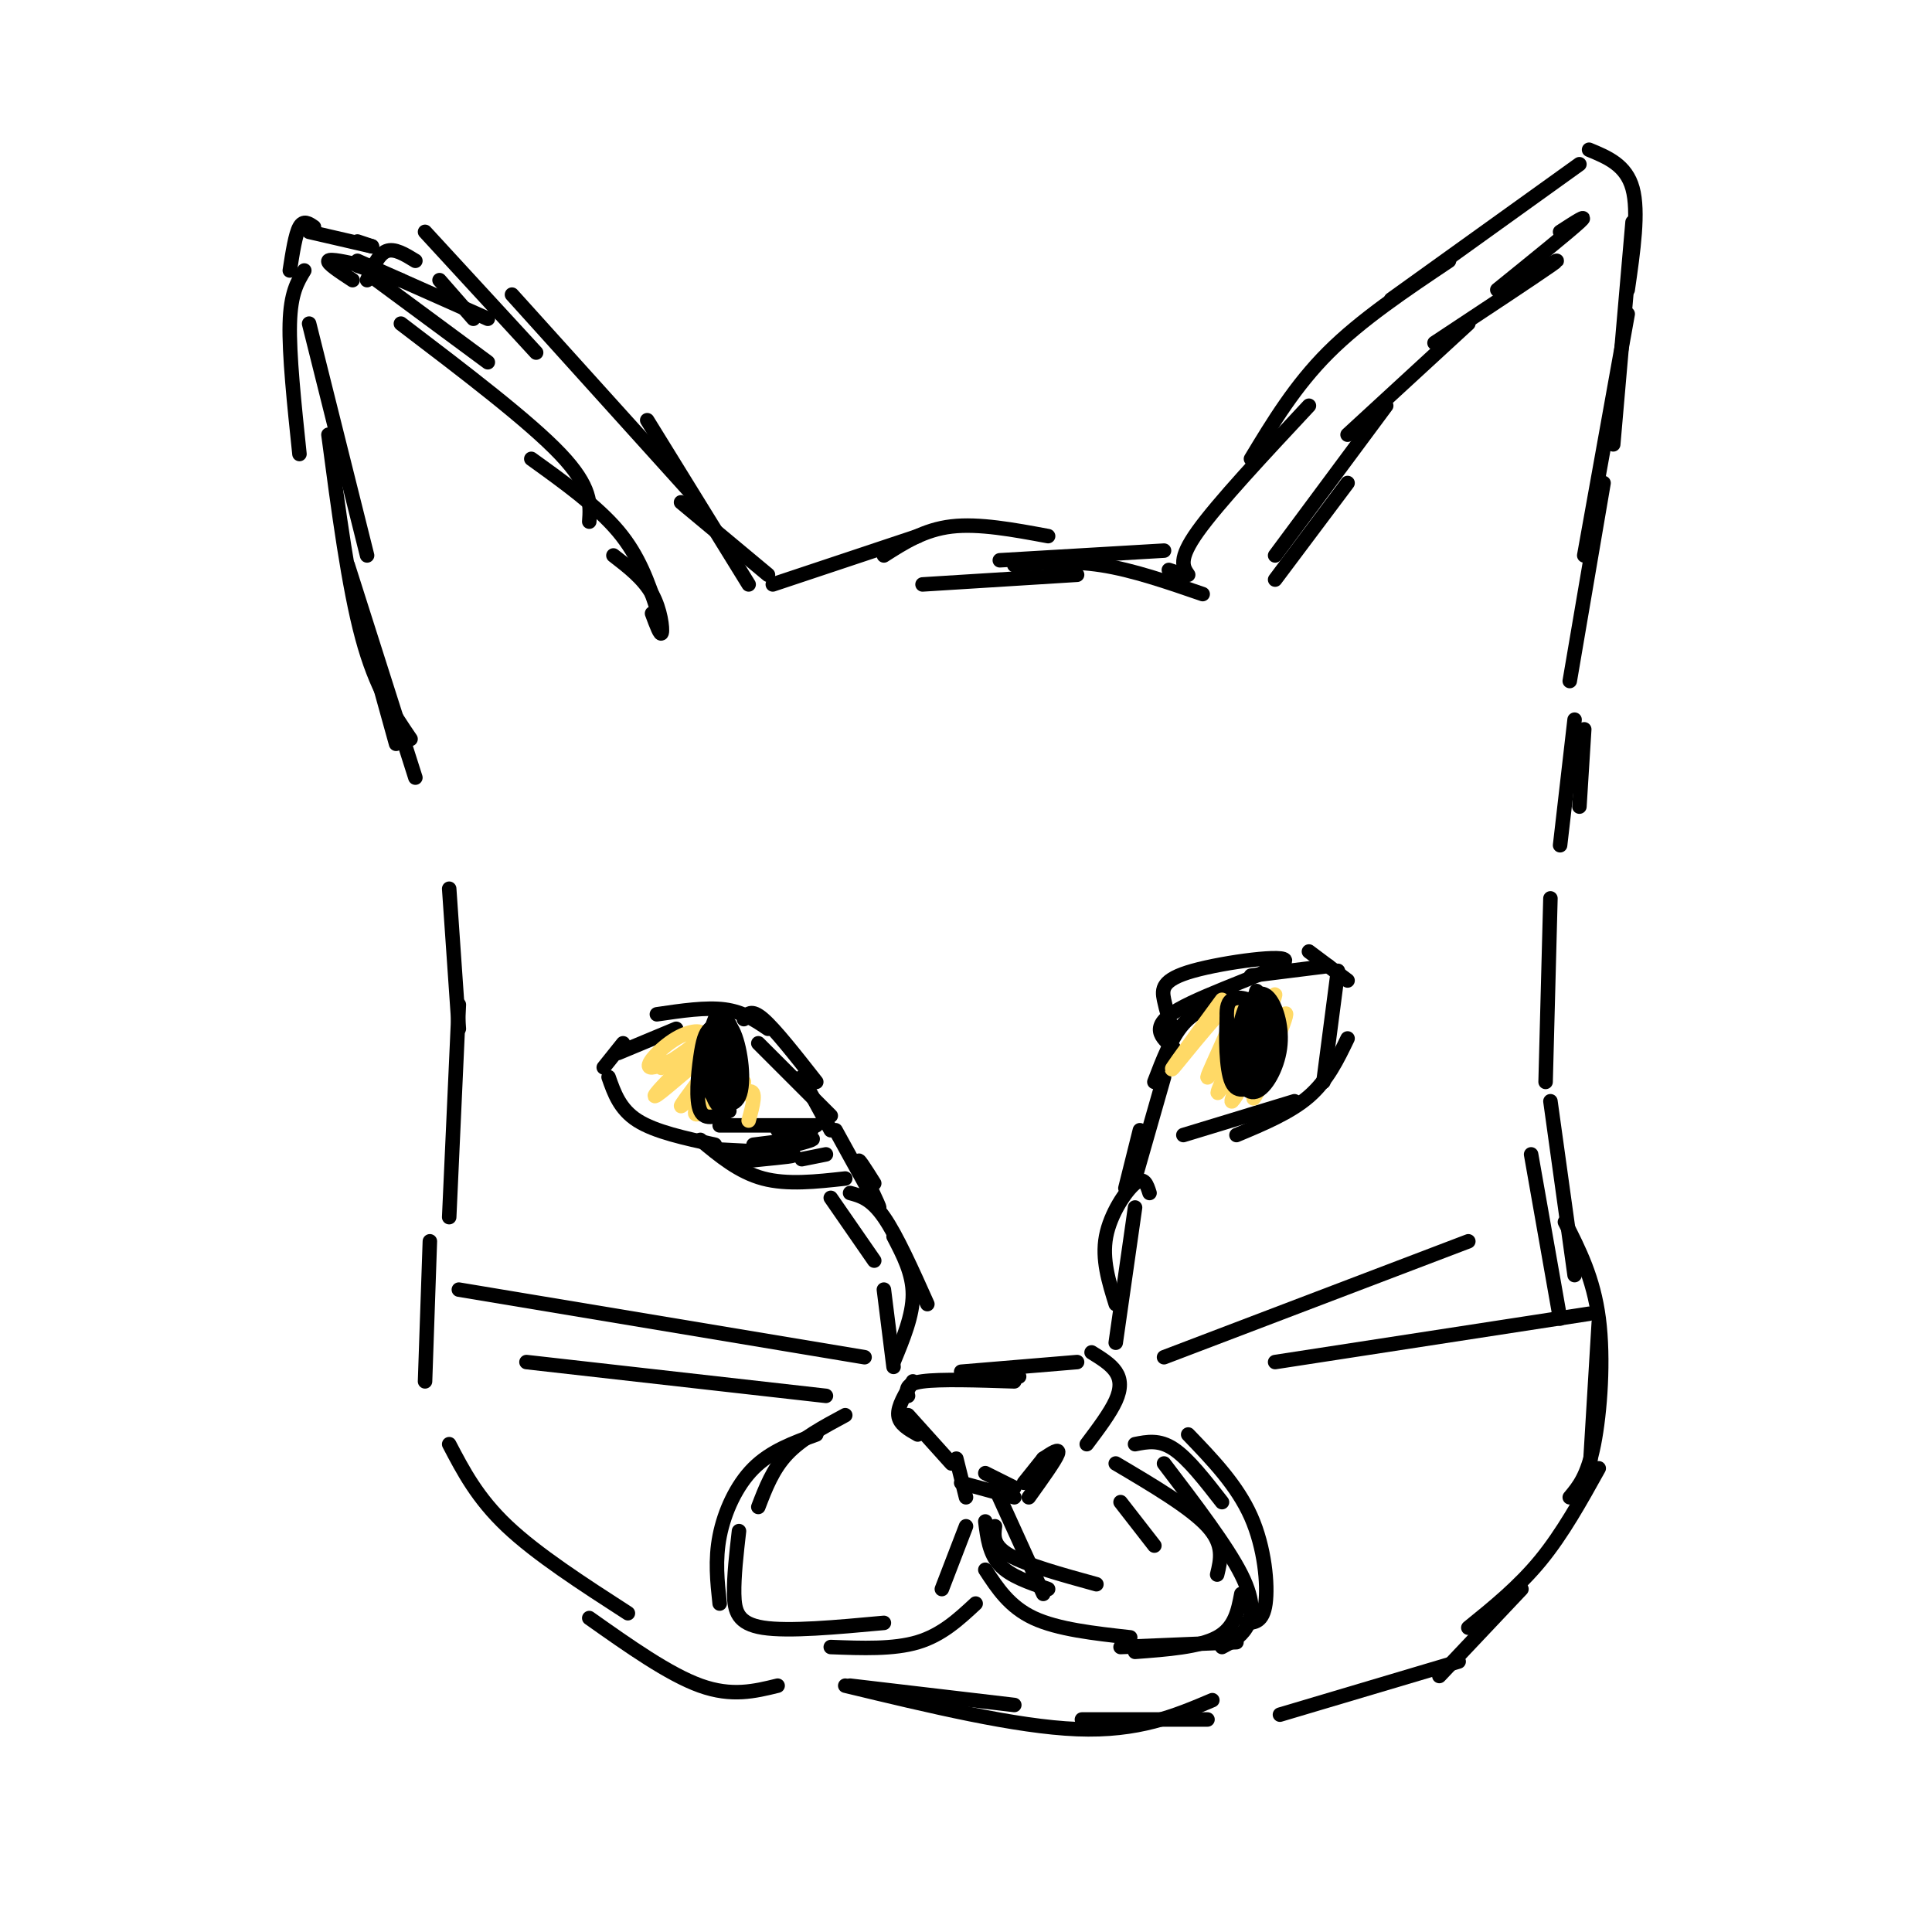 <svg viewBox='0 0 400 400' version='1.1' xmlns='http://www.w3.org/2000/svg' xmlns:xlink='http://www.w3.org/1999/xlink'><g fill='none' stroke='rgb(0,0,0)' stroke-width='3' stroke-linecap='round' stroke-linejoin='round'><path d='M246,119c-1.083,-1.583 -2.167,-3.167 2,-9c4.167,-5.833 13.583,-15.917 23,-26'/><path d='M259,95c4.583,-7.583 9.167,-15.167 16,-22c6.833,-6.833 15.917,-12.917 25,-19'/><path d='M288,62c0.000,0.000 39.000,-28.000 39,-28'/><path d='M329,31c3.833,1.583 7.667,3.167 9,8c1.333,4.833 0.167,12.917 -1,21'/><path d='M338,46c0.000,0.000 -4.000,46.000 -4,46'/><path d='M337,65c0.000,0.000 -9.000,50.000 -9,50'/><path d='M332,100c0.000,0.000 -7.000,41.000 -7,41'/><path d='M241,114c0.000,0.000 -34.000,2.000 -34,2'/><path d='M217,111c-7.167,-1.333 -14.333,-2.667 -20,-2c-5.667,0.667 -9.833,3.333 -14,6'/><path d='M190,111c0.000,0.000 -30.000,10.000 -30,10'/><path d='M155,121c0.000,0.000 -21.000,-34.000 -21,-34'/><path d='M143,102c0.000,0.000 -37.000,-41.000 -37,-41'/><path d='M111,73c0.000,0.000 -23.000,-25.000 -23,-25'/><path d='M86,54c-2.167,-1.333 -4.333,-2.667 -6,-2c-1.667,0.667 -2.833,3.333 -4,6'/><path d='M77,51c0.000,0.000 -3.000,-1.000 -3,-1'/><path d='M77,51c0.000,0.000 -13.000,-3.000 -13,-3'/><path d='M65,47c-1.083,-0.750 -2.167,-1.500 -3,0c-0.833,1.500 -1.417,5.250 -2,9'/><path d='M63,56c-1.417,2.333 -2.833,4.667 -3,11c-0.167,6.333 0.917,16.667 2,27'/><path d='M64,67c0.000,0.000 12.000,48.000 12,48'/><path d='M68,90c2.083,15.750 4.167,31.500 7,42c2.833,10.500 6.417,15.750 10,21'/><path d='M72,117c0.000,0.000 14.000,44.000 14,44'/><path d='M77,136c0.000,0.000 5.000,18.000 5,18'/><path d='M328,151c0.000,0.000 -1.000,16.000 -1,16'/><path d='M326,149c0.000,0.000 -3.000,26.000 -3,26'/><path d='M321,186c0.000,0.000 -1.000,38.000 -1,38'/><path d='M321,228c0.000,0.000 5.000,36.000 5,36'/><path d='M331,274c0.000,0.000 -2.000,33.000 -2,33'/><path d='M331,304c-3.750,6.750 -7.500,13.500 -12,19c-4.500,5.500 -9.750,9.750 -15,14'/><path d='M93,184c0.000,0.000 2.000,29.000 2,29'/><path d='M95,208c0.000,0.000 -2.000,44.000 -2,44'/><path d='M89,257c0.000,0.000 -1.000,29.000 -1,29'/><path d='M93,299c2.917,5.583 5.833,11.167 12,17c6.167,5.833 15.583,11.917 25,18'/><path d='M122,335c8.250,5.833 16.500,11.667 23,14c6.500,2.333 11.250,1.167 16,0'/><path d='M315,329c0.000,0.000 -17.000,18.000 -17,18'/><path d='M302,344c0.000,0.000 -37.000,11.000 -37,11'/><path d='M250,356c0.000,0.000 -26.000,0.000 -26,0'/><path d='M176,349c0.000,0.000 34.000,4.000 34,4'/><path d='M175,349c17.667,4.250 35.333,8.500 48,9c12.667,0.500 20.333,-2.750 28,-6'/><path d='M264,120c0.000,0.000 15.000,-20.000 15,-20'/><path d='M264,115c0.000,0.000 23.000,-31.000 23,-31'/><path d='M279,90c0.000,0.000 25.000,-23.000 25,-23'/><path d='M297,71c10.333,-6.833 20.667,-13.667 24,-16c3.333,-2.333 -0.333,-0.167 -4,2'/><path d='M310,60c7.417,-6.000 14.833,-12.000 17,-14c2.167,-2.000 -0.917,0.000 -4,2'/><path d='M91,58c0.000,0.000 7.000,8.000 7,8'/><path d='M78,58c0.000,0.000 23.000,17.000 23,17'/><path d='M83,67c13.250,10.083 26.500,20.167 33,27c6.500,6.833 6.250,10.417 6,14'/><path d='M110,95c6.833,4.917 13.667,9.833 18,15c4.333,5.167 6.167,10.583 8,16'/><path d='M127,115c3.111,2.400 6.222,4.800 8,8c1.778,3.200 2.222,7.200 2,8c-0.222,0.800 -1.111,-1.600 -2,-4'/><path d='M83,58c0.000,0.000 -9.000,-3.000 -9,-3'/><path d='M73,58c-2.667,-1.750 -5.333,-3.500 -5,-4c0.333,-0.500 3.667,0.250 7,1'/><path d='M74,54c0.000,0.000 27.000,12.000 27,12'/><path d='M141,104c0.000,0.000 18.000,15.000 18,15'/><path d='M191,121c0.000,0.000 32.000,-2.000 32,-2'/><path d='M210,117c5.750,-0.500 11.500,-1.000 18,0c6.500,1.000 13.750,3.500 21,6'/><path d='M242,118c0.000,0.000 3.000,1.000 3,1'/><path d='M172,248c0.000,0.000 9.000,13.000 9,13'/><path d='M176,247c2.167,0.583 4.333,1.167 7,5c2.667,3.833 5.833,10.917 9,18'/><path d='M238,247c-0.556,-1.756 -1.111,-3.511 -3,-2c-1.889,1.511 -5.111,6.289 -6,11c-0.889,4.711 0.556,9.356 2,14'/><path d='M235,250c0.000,0.000 -4.000,28.000 -4,28'/><path d='M185,256c2.000,3.833 4.000,7.667 4,12c0.000,4.333 -2.000,9.167 -4,14'/><path d='M183,267c0.000,0.000 2.000,16.000 2,16'/><path d='M203,285c0.000,0.000 8.000,0.000 8,0'/><path d='M199,284c0.000,0.000 24.000,-2.000 24,-2'/><path d='M226,280c1.978,1.222 3.956,2.444 5,4c1.044,1.556 1.156,3.444 0,6c-1.156,2.556 -3.578,5.778 -6,9'/><path d='M210,286c-7.667,-0.250 -15.333,-0.500 -19,0c-3.667,0.500 -3.333,1.750 -3,3'/><path d='M189,286c-1.583,2.583 -3.167,5.167 -3,7c0.167,1.833 2.083,2.917 4,4'/><path d='M188,293c0.000,0.000 9.000,10.000 9,10'/><path d='M198,302c0.000,0.000 2.000,8.000 2,8'/><path d='M216,302c0.000,0.000 -4.000,5.000 -4,5'/><path d='M216,302c1.750,-1.167 3.500,-2.333 3,-1c-0.500,1.333 -3.250,5.167 -6,9'/><path d='M199,307c0.000,0.000 11.000,3.000 11,3'/><path d='M204,305c0.000,0.000 6.000,3.000 6,3'/><path d='M175,293c-4.500,2.417 -9.000,4.833 -12,8c-3.000,3.167 -4.500,7.083 -6,11'/><path d='M169,297c-4.711,1.711 -9.422,3.422 -13,7c-3.578,3.578 -6.022,9.022 -7,14c-0.978,4.978 -0.489,9.489 0,14'/><path d='M153,317c-0.533,4.689 -1.067,9.378 -1,13c0.067,3.622 0.733,6.178 6,7c5.267,0.822 15.133,-0.089 25,-1'/><path d='M172,341c6.500,0.250 13.000,0.500 18,-1c5.000,-1.500 8.500,-4.750 12,-8'/><path d='M200,316c0.000,0.000 -5.000,13.000 -5,13'/><path d='M232,311c0.000,0.000 7.000,9.000 7,9'/><path d='M231,303c7.750,4.583 15.500,9.167 19,13c3.500,3.833 2.750,6.917 2,10'/><path d='M241,303c6.533,8.578 13.067,17.156 16,23c2.933,5.844 2.267,8.956 1,11c-1.267,2.044 -3.133,3.022 -5,4'/><path d='M257,330c-0.667,3.500 -1.333,7.000 -5,9c-3.667,2.000 -10.333,2.500 -17,3'/><path d='M235,299c2.500,-0.500 5.000,-1.000 8,1c3.000,2.000 6.500,6.500 10,11'/><path d='M246,297c5.067,5.267 10.133,10.533 13,17c2.867,6.467 3.533,14.133 3,18c-0.533,3.867 -2.267,3.933 -4,4'/><path d='M256,340c0.000,0.000 -24.000,1.000 -24,1'/><path d='M234,339c-7.500,-0.833 -15.000,-1.667 -20,-4c-5.000,-2.333 -7.500,-6.167 -10,-10'/><path d='M206,308c0.000,0.000 10.000,22.000 10,22'/><path d='M206,316c-0.250,2.000 -0.500,4.000 3,6c3.500,2.000 10.750,4.000 18,6'/><path d='M204,315c0.417,3.333 0.833,6.667 3,9c2.167,2.333 6.083,3.667 10,5'/><path d='M241,281c0.000,0.000 63.000,-24.000 63,-24'/><path d='M264,282c0.000,0.000 65.000,-10.000 65,-10'/><path d='M171,289c0.000,0.000 -62.000,-7.000 -62,-7'/><path d='M179,281c0.000,0.000 -84.000,-14.000 -84,-14'/><path d='M233,246c0.000,0.000 3.000,-12.000 3,-12'/><path d='M235,244c0.000,0.000 6.000,-21.000 6,-21'/><path d='M239,224c1.750,-4.583 3.500,-9.167 6,-12c2.500,-2.833 5.750,-3.917 9,-5'/><path d='M243,217c-2.593,-2.225 -5.187,-4.450 1,-8c6.187,-3.550 21.153,-8.426 22,-10c0.847,-1.574 -12.426,0.153 -19,2c-6.574,1.847 -6.450,3.813 -6,6c0.450,2.187 1.225,4.593 2,7'/><path d='M259,202c0.000,0.000 16.000,-2.000 16,-2'/><path d='M271,197c0.000,0.000 8.000,6.000 8,6'/><path d='M277,201c0.000,0.000 -3.000,23.000 -3,23'/><path d='M279,215c-2.083,4.333 -4.167,8.667 -8,12c-3.833,3.333 -9.417,5.667 -15,8'/><path d='M268,228c0.000,0.000 -23.000,7.000 -23,7'/><path d='M181,245c-1.911,-3.044 -3.822,-6.089 -3,-4c0.822,2.089 4.378,9.311 4,9c-0.378,-0.311 -4.689,-8.156 -9,-16'/><path d='M169,224c-4.250,-5.417 -8.500,-10.833 -11,-13c-2.500,-2.167 -3.250,-1.083 -4,0'/><path d='M159,213c-2.583,-1.750 -5.167,-3.500 -9,-4c-3.833,-0.500 -8.917,0.250 -14,1'/><path d='M140,213c0.000,0.000 -12.000,5.000 -12,5'/><path d='M129,216c0.000,0.000 -4.000,5.000 -4,5'/><path d='M126,223c1.167,3.333 2.333,6.667 6,9c3.667,2.333 9.833,3.667 16,5'/><path d='M145,236c4.000,3.333 8.000,6.667 13,8c5.000,1.333 11.000,0.667 17,0'/><path d='M166,240c0.000,0.000 5.000,-1.000 5,-1'/><path d='M157,216c0.000,0.000 15.000,15.000 15,15'/><path d='M166,223c0.000,0.000 6.000,11.000 6,11'/><path d='M149,233c0.000,0.000 20.000,0.000 20,0'/><path d='M161,234c0.000,0.000 7.000,0.000 7,0'/><path d='M156,237c6.850,-0.869 13.700,-1.738 12,-1c-1.700,0.738 -11.951,3.085 -15,4c-3.049,0.915 1.102,0.400 5,0c3.898,-0.400 7.542,-0.686 6,-1c-1.542,-0.314 -8.271,-0.657 -15,-1'/></g>
<g fill='none' stroke='rgb(255,217,102)' stroke-width='3' stroke-linecap='round' stroke-linejoin='round'><path d='M145,217c-4.369,2.308 -8.738,4.615 -8,4c0.738,-0.615 6.585,-4.154 8,-6c1.415,-1.846 -1.600,-2.000 -5,0c-3.400,2.000 -7.185,6.154 -5,6c2.185,-0.154 10.338,-4.615 12,-5c1.662,-0.385 -3.169,3.308 -8,7'/><path d='M139,223c-2.603,2.561 -5.110,5.464 -2,3c3.110,-2.464 11.836,-10.296 12,-9c0.164,1.296 -8.234,11.718 -8,12c0.234,0.282 9.102,-9.578 10,-10c0.898,-0.422 -6.172,8.594 -7,11c-0.828,2.406 4.586,-1.797 10,-6'/><path d='M154,224c0.060,0.738 -4.792,5.583 -5,6c-0.208,0.417 4.226,-3.595 6,-4c1.774,-0.405 0.887,2.798 0,6'/><path d='M253,207c-5.957,8.112 -11.914,16.223 -10,14c1.914,-2.223 11.699,-14.781 13,-14c1.301,0.781 -5.880,14.903 -6,16c-0.120,1.097 6.823,-10.829 9,-14c2.177,-3.171 -0.411,2.415 -3,8'/><path d='M256,217c-2.013,4.659 -5.546,12.305 -3,8c2.546,-4.305 11.171,-20.562 11,-19c-0.171,1.562 -9.139,20.945 -9,22c0.139,1.055 9.383,-16.216 11,-18c1.617,-1.784 -4.395,11.919 -6,16c-1.605,4.081 1.198,-1.459 4,-7'/><path d='M264,219c0.889,-1.889 1.111,-3.111 1,-3c-0.111,0.111 -0.556,1.556 -1,3'/></g>
<g fill='none' stroke='rgb(0,0,0)' stroke-width='3' stroke-linecap='round' stroke-linejoin='round'><path d='M149,214c-0.053,-2.553 -0.105,-5.107 -1,-3c-0.895,2.107 -2.632,8.874 -3,12c-0.368,3.126 0.631,2.610 2,2c1.369,-0.610 3.106,-1.314 4,-4c0.894,-2.686 0.945,-7.354 0,-9c-0.945,-1.646 -2.888,-0.269 -4,1c-1.112,1.269 -1.395,2.431 -1,6c0.395,3.569 1.468,9.545 3,10c1.532,0.455 3.524,-4.610 4,-8c0.476,-3.390 -0.564,-5.105 -2,-6c-1.436,-0.895 -3.267,-0.970 -4,1c-0.733,1.970 -0.366,5.985 0,10'/><path d='M147,226c1.352,2.509 4.733,3.782 6,1c1.267,-2.782 0.421,-9.621 -1,-13c-1.421,-3.379 -3.417,-3.300 -4,1c-0.583,4.300 0.246,12.821 1,13c0.754,0.179 1.434,-7.985 1,-12c-0.434,-4.015 -1.982,-3.880 -3,-3c-1.018,0.880 -1.505,2.506 -2,6c-0.495,3.494 -0.999,8.855 0,11c0.999,2.145 3.499,1.072 6,0'/><path d='M261,210c-0.491,-3.573 -0.983,-7.146 -1,-3c-0.017,4.146 0.440,16.012 0,15c-0.440,-1.012 -1.778,-14.900 -2,-15c-0.222,-0.100 0.671,13.588 2,17c1.329,3.412 3.094,-3.454 3,-8c-0.094,-4.546 -2.047,-6.773 -4,-9'/><path d='M259,207c-1.455,0.796 -3.092,7.288 -3,12c0.092,4.712 1.914,7.646 4,7c2.086,-0.646 4.437,-4.873 5,-9c0.563,-4.127 -0.663,-8.155 -2,-10c-1.337,-1.845 -2.785,-1.506 -4,0c-1.215,1.506 -2.196,4.180 -2,8c0.196,3.820 1.569,8.786 3,9c1.431,0.214 2.920,-4.324 3,-8c0.080,-3.676 -1.248,-6.490 -3,-8c-1.752,-1.510 -3.929,-1.717 -5,-1c-1.071,0.717 -1.035,2.359 -1,4'/><path d='M254,211c-0.200,3.511 -0.200,10.289 1,13c1.200,2.711 3.600,1.356 6,0'/><path d='M317,239c0.000,0.000 6.000,34.000 6,34'/><path d='M324,253c2.956,5.800 5.911,11.600 7,20c1.089,8.400 0.311,19.400 -1,26c-1.311,6.600 -3.156,8.800 -5,11'/></g>
</svg>